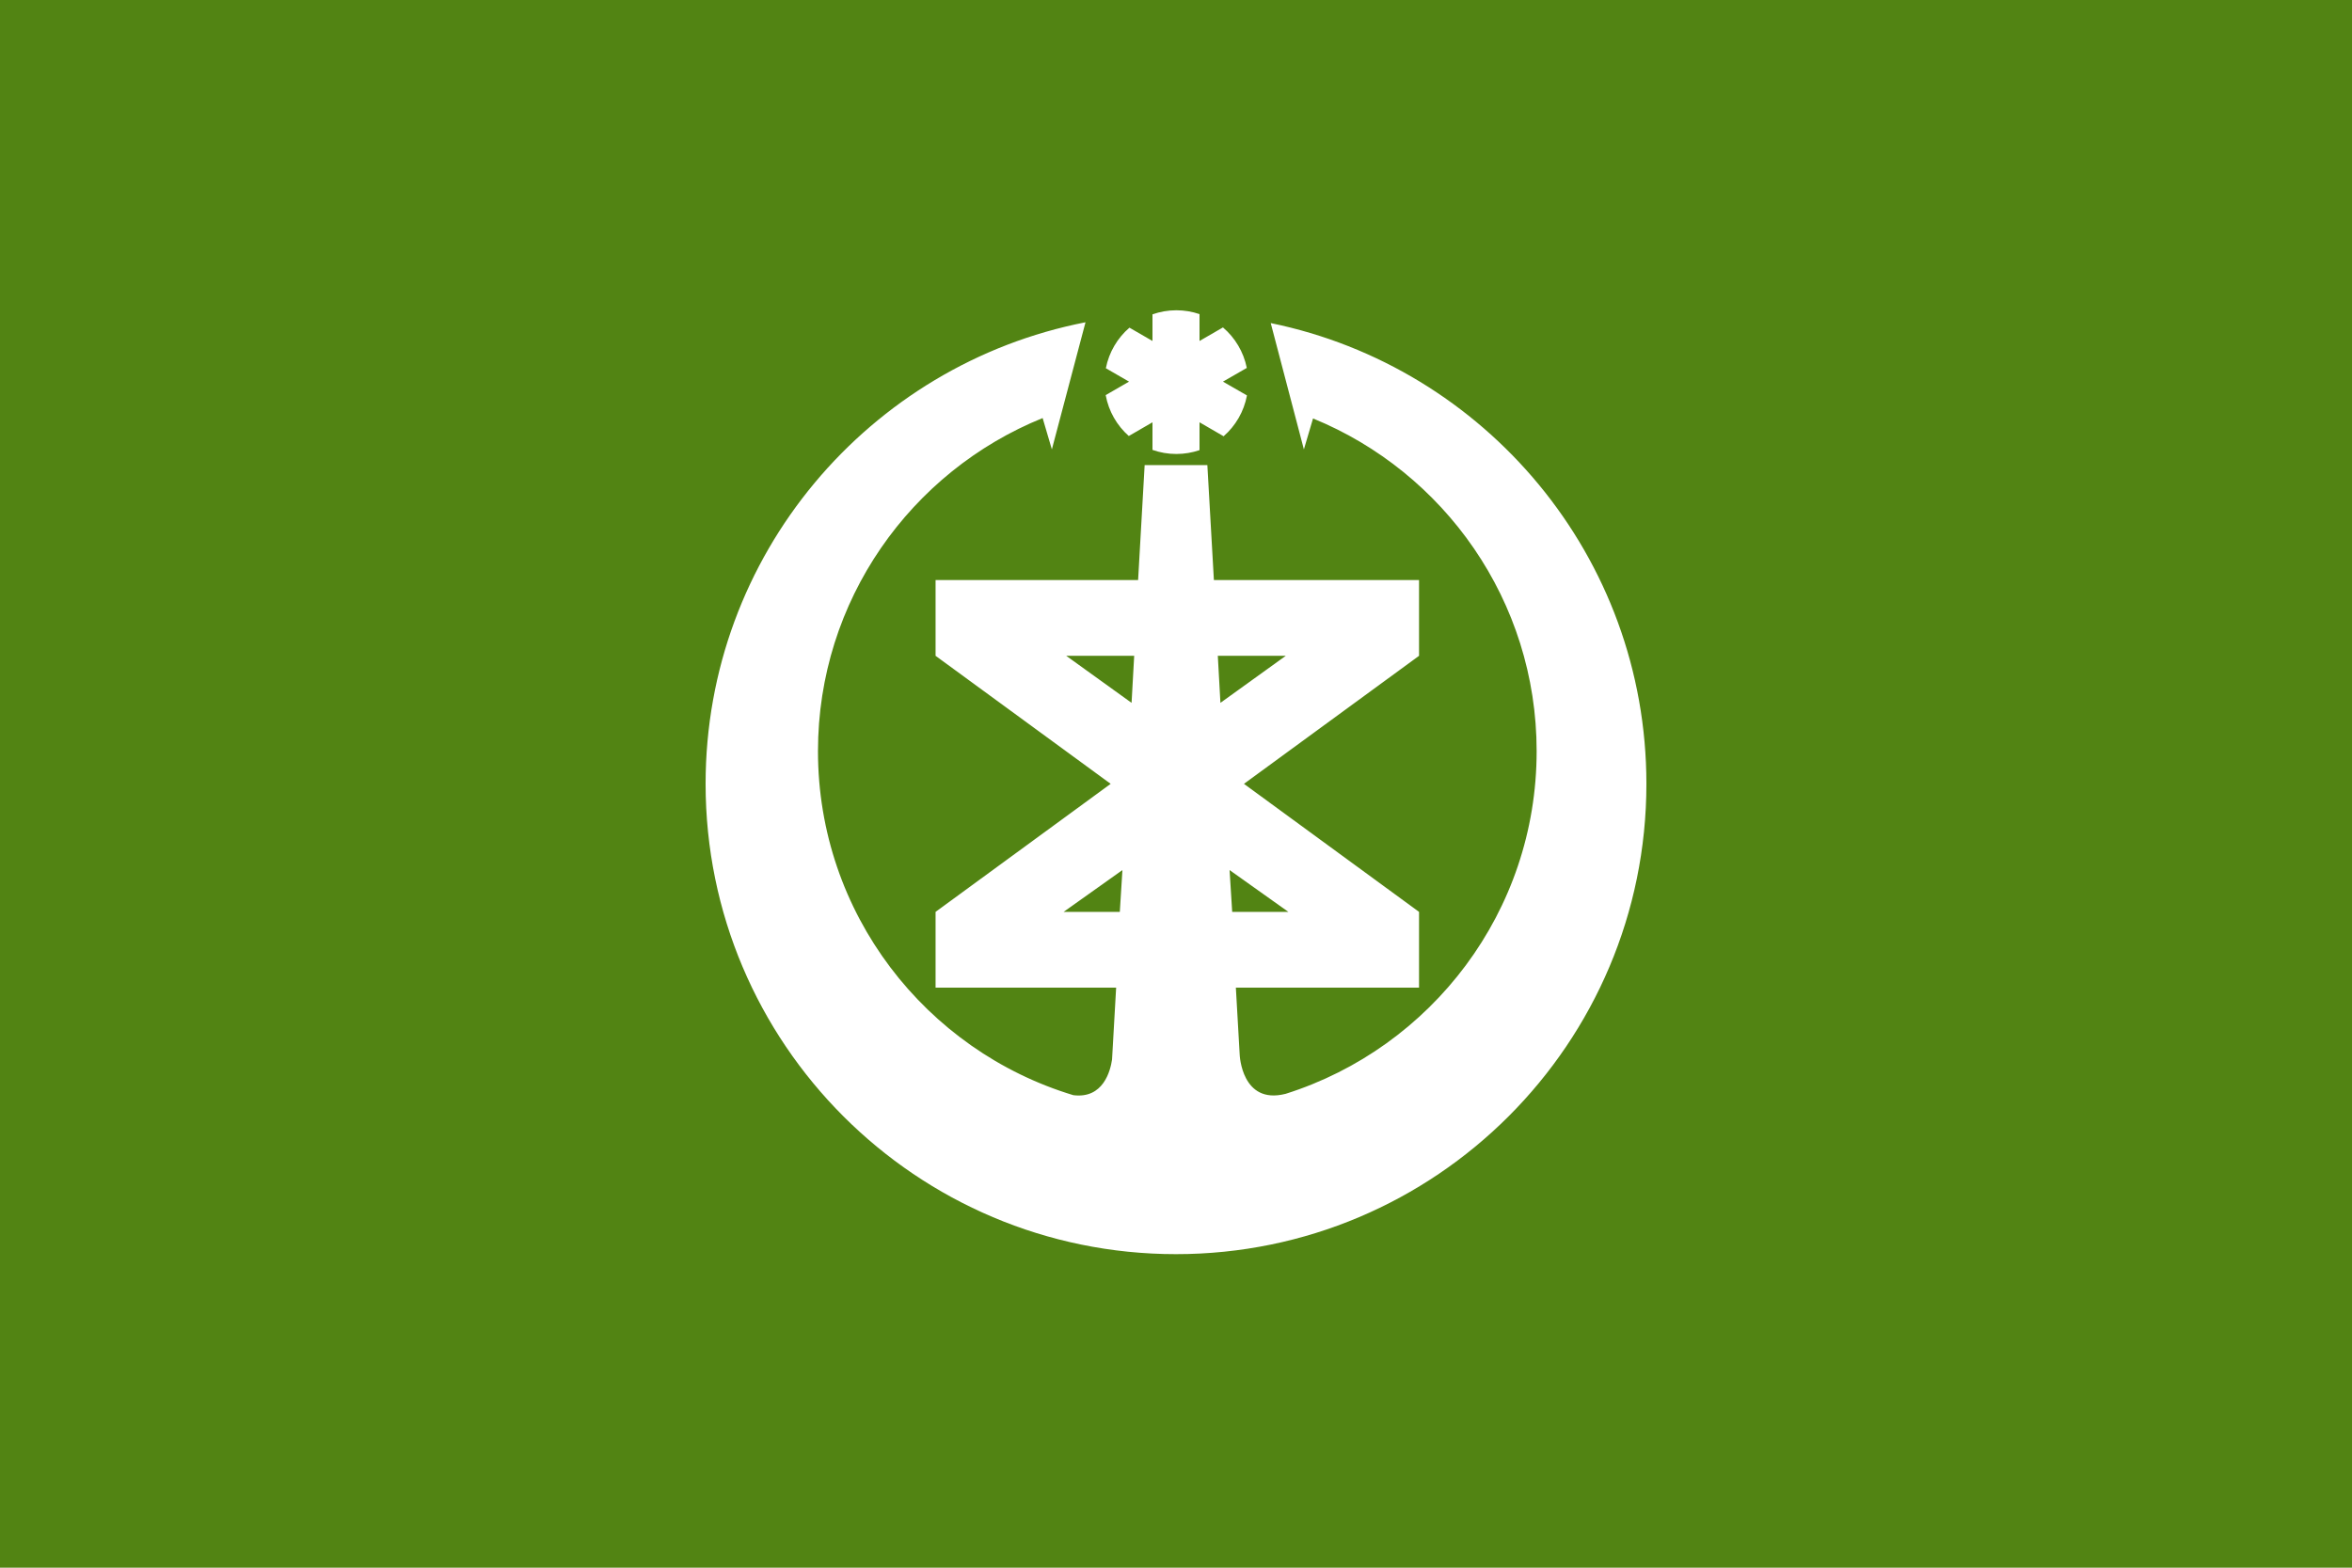 <?xml version="1.0" encoding="UTF-8" standalone="no"?>
<svg xmlns:svg="http://www.w3.org/2000/svg" xmlns="http://www.w3.org/2000/svg" version="1.0" width="900" height="600" id="svg2">
  <defs id="defs5"></defs>
  <rect width="900" height="600" x="0" y="0" id="rect2441" style="fill:#528413;stroke:none"></rect>
  <path d="M 450.125,118.75 C 446.922,118.75 443.859,119.304 441,120.312 L 441,130.5 L 432.188,125.406 C 427.608,129.348 424.366,134.778 423.156,140.938 L 432.031,146.062 L 423.094,151.219 C 424.227,157.408 427.404,162.877 431.938,166.875 L 441,161.625 L 441,172.188 C 443.859,173.196 446.922,173.75 450.125,173.75 C 453.232,173.75 456.214,173.232 459,172.281 L 459,161.625 L 468.219,166.969 C 472.775,162.99 475.995,157.528 477.156,151.344 L 467.969,146.062 L 477.094,140.812 C 475.856,134.658 472.571,129.236 467.969,125.312 L 459,130.5 L 459,120.219 C 456.214,119.268 453.232,118.75 450.125,118.75 z M 415.375,123.344 C 332.57,139.506 270,212.487 270,300 C 270,399.36 350.64,480 450,480 C 549.36,480 630,399.36 630,300 C 630,213.06 568.248,140.45 486.25,123.656 L 498.938,172 L 502.438,160.156 C 552.614,180.66 588,229.975 588,287.5 C 588,348.94 547.639,401.015 492,418.625 C 491.959,418.638 491.916,418.643 491.875,418.656 C 475.126,422.899 474.375,403.719 474.375,403.719 L 472.906,378 L 543,378 L 543,349 L 476,300 L 543,251 L 543,222 L 464.5,222 L 462,178 L 438,178 L 435.5,222 L 358,222 L 358,251 L 425,300 L 358,349 L 358,378 L 427.094,378 L 425.531,405.469 L 425.531,405.5 C 424.9,409.846 422.171,420.597 410.719,419.156 C 354.195,402.082 313,349.57 313,287.5 C 313,229.821 348.579,180.404 398.969,160 L 402.5,172 L 415.375,123.344 z M 408,251 L 434,251 L 433,269 L 408,251 z M 466,251 L 492,251 L 467,269 L 466,251 z M 429.5,333 L 428.5,349 L 407,349 L 429.5,333 z M 470.5,333 L 493,349 L 471.5,349 L 470.5,333 z" id="path2409" style="fill:#ffffff;stroke:none"></path>
</svg>
